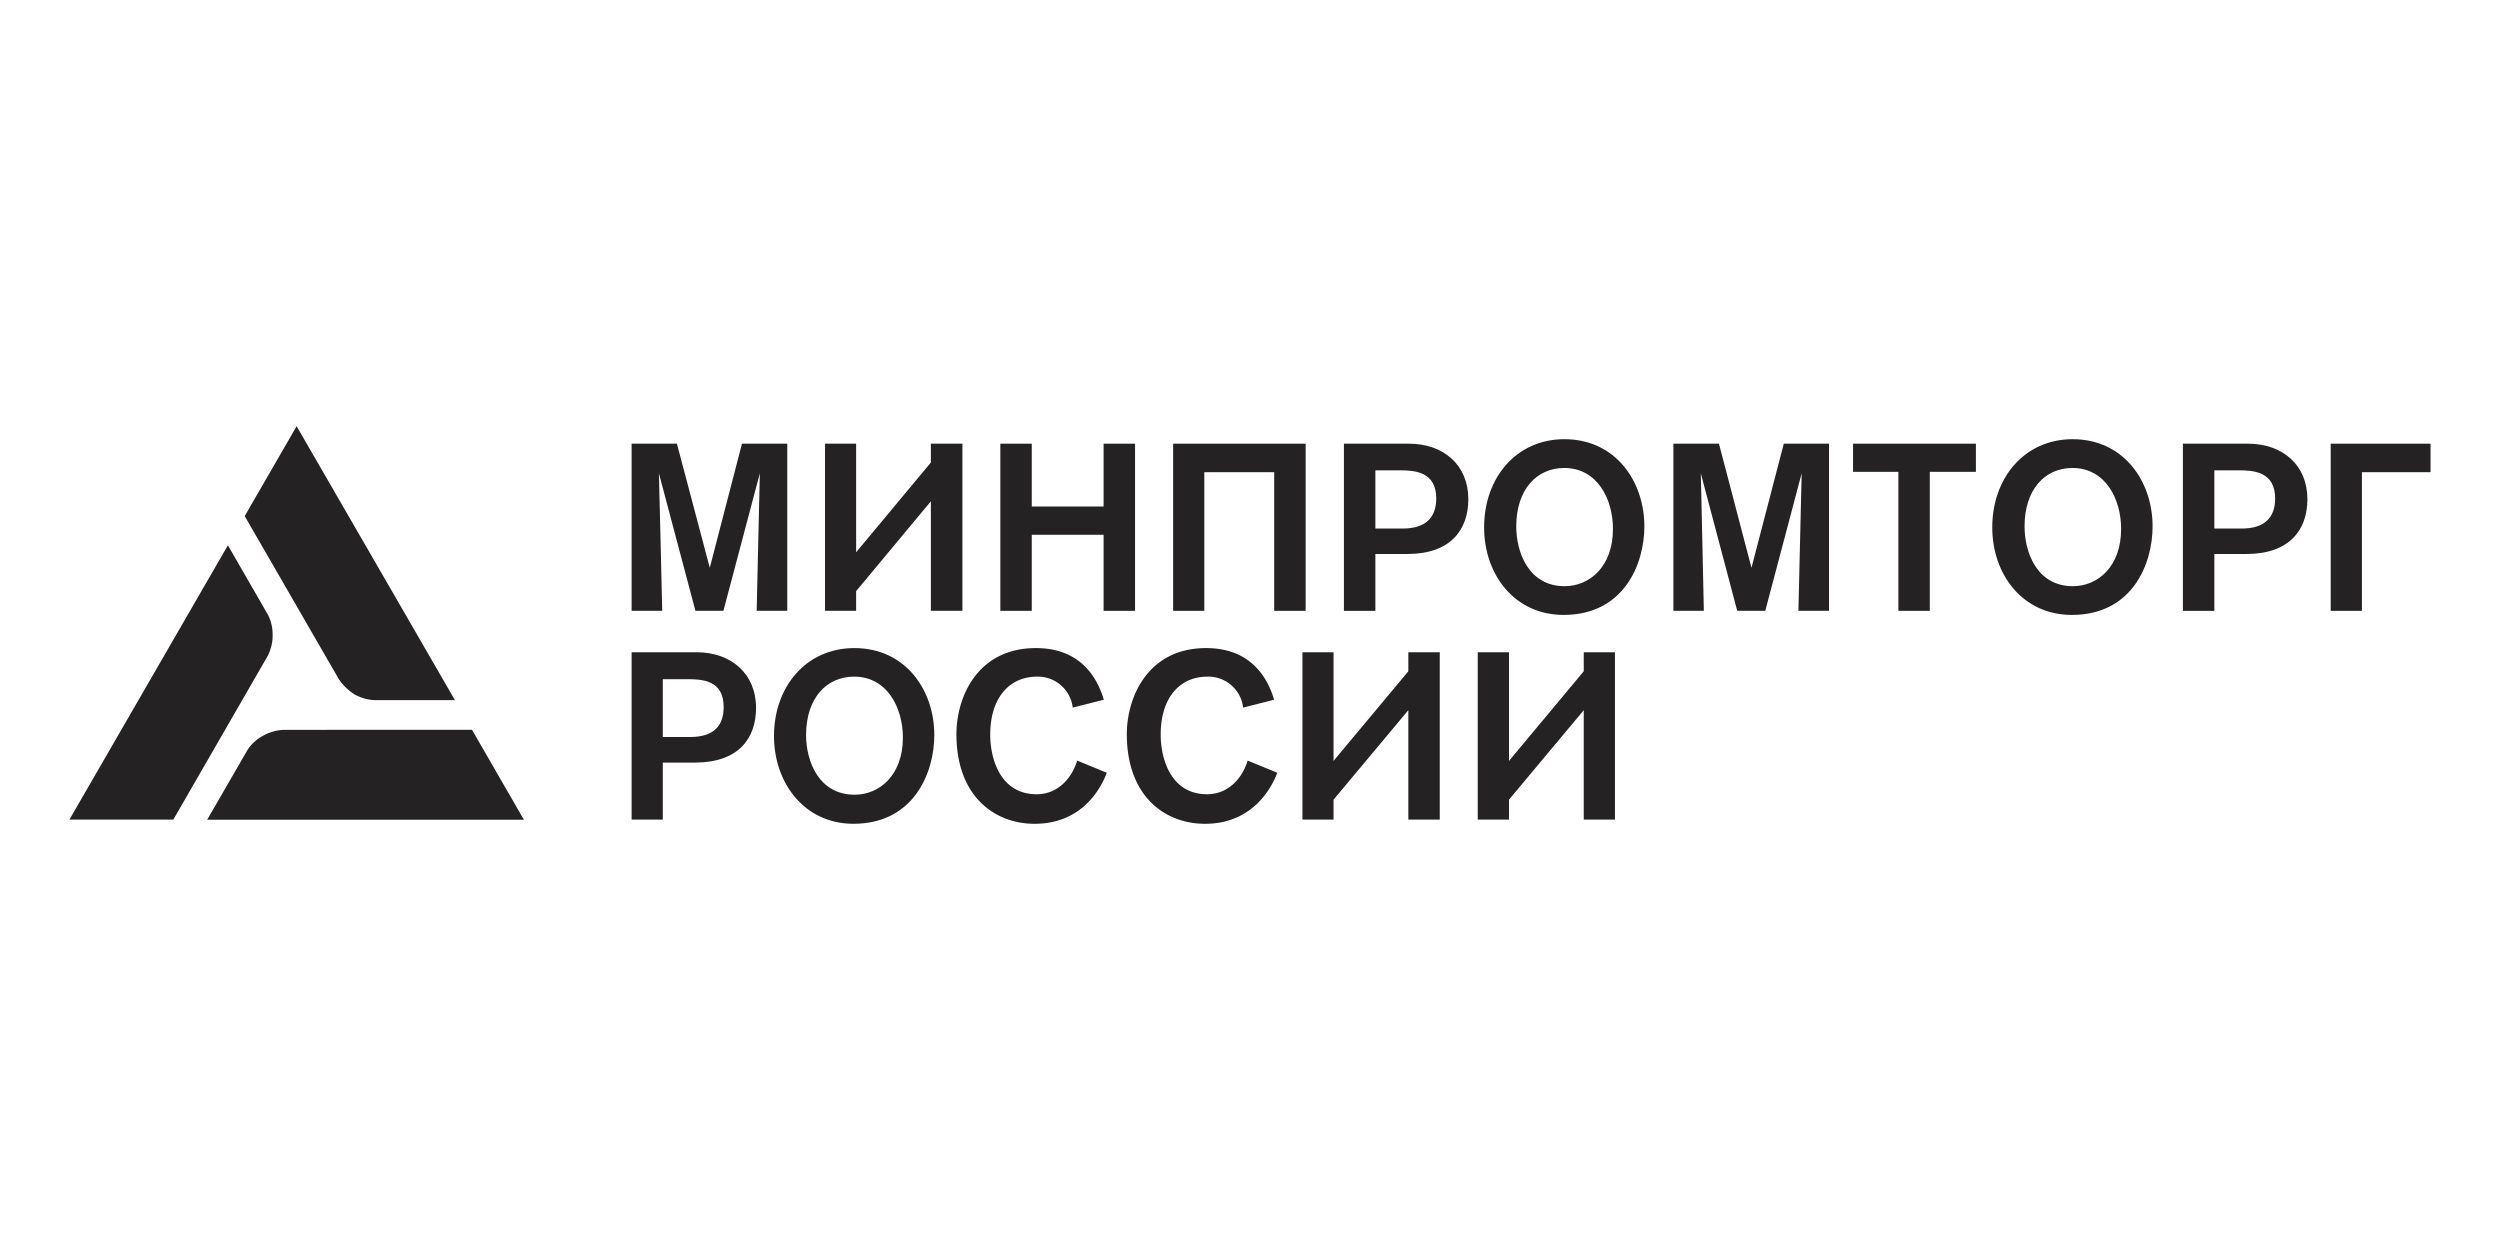 <svg id="Слой_1" data-name="Слой 1" xmlns="http://www.w3.org/2000/svg" viewBox="0 0 900 450"><defs><style>.cls-1{fill:#252223;}</style></defs><title>mpt_2x1</title><path class="cls-1" d="M62.403,295.045l33.824-58.66a15.967,15.967,0,0,0,1.92-7.695,15.78,15.78,0,0,0-1.589-7.194L82.044,196.306,25,295.045Z"/><path class="cls-1" d="M169.918,262.723l-67.718.022a16.619,16.619,0,0,0-7.702,2.238,15.383,15.383,0,0,0-5.316,4.858l-14.6,25.267H188.605Z"/><path class="cls-1" d="M88.092,185.795,121.958,244.463a19.174,19.174,0,0,0,5.718,5.542,16.641,16.641,0,0,0,6.982,2.047H163.773l-56.987-98.619Z"/><path class="cls-1" d="M272.399,219.899c0-1.405,1.144-49.51,1.144-49.51L260.426,219.899H250.358l-13.153-49.51s1.193,47.576,1.193,49.51H227.379V159.728h16.308l11.832,44.682,11.592-44.682h16.308V219.899Z"/><polygon class="cls-1" points="346.473 219.899 335.114 219.899 335.114 180.47 308.209 212.804 308.209 219.899 297.011 219.899 297.011 159.729 308.209 159.729 308.209 198.818 335.114 166.506 335.114 159.729 346.473 159.729 346.473 219.899"/><polygon class="cls-1" points="397.295 219.899 397.295 192.514 371.434 192.514 371.434 219.899 360.125 219.899 360.125 159.729 371.434 159.729 371.434 182.341 397.295 182.341 397.295 159.729 408.619 159.729 408.619 219.899 397.295 219.899"/><polygon class="cls-1" points="470.032 159.729 470.032 219.9 458.714 219.9 458.714 169.987 433.552 169.987 433.552 219.9 422.328 219.9 422.328 159.729 470.032 159.729"/><path class="cls-1" d="M507.22,159.729c12.461,0,21.377,7.674,21.377,19.972,0,10.95-6.29,19.74-21.999,19.74H495.133v20.46h-11.324V159.729Zm-12.086,30.548H505.017c7.985,0,12.03-3.784,12.03-10.787,0-9.785-7.822-10.18-13.357-10.18h-8.556Z"/><path class="cls-1" d="M563.197,158.109c18.306,0,28.776,15.073,28.776,31.402,0,13.576-7.406,31.861-29.072,31.861-17.735,0-28.621-14.607-28.621-31.515,0-17.699,11.444-31.748,28.917-31.748m.071,52.921c8.924,0,17.395-6.982,17.395-20.615,0-10.794-5.641-21.942-17.544-21.942-9.94,0-17.268,7.787-17.268,21.038,0,9.397,4.497,21.518,17.417,21.518"/><path class="cls-1" d="M647.427,219.899c0-1.405,1.172-49.51,1.172-49.51l-13.103,49.51H625.4l-13.11-49.51s1.094,47.576,1.094,49.51H602.421V159.728h16.4L630.533,204.41l11.635-44.682h16.273V219.899Z"/><polygon class="cls-1" points="694.719 169.859 694.719 219.899 683.417 219.899 683.417 169.859 667.101 169.859 667.101 159.728 711.324 159.728 711.324 169.859 694.719 169.859"/><path class="cls-1" d="M746.15,158.109c18.313,0,28.783,15.073,28.783,31.402,0,13.576-7.371,31.861-29.051,31.861-17.763,0-28.67-14.607-28.67-31.515,0-17.699,11.515-31.748,28.938-31.748m.078,52.921c8.945,0,17.374-6.982,17.374-20.615,0-10.794-5.655-21.942-17.53-21.942-9.962,0-17.233,7.787-17.233,21.038,0,9.397,4.49,21.518,17.389,21.518"/><path class="cls-1" d="M809.279,159.729c12.44,0,21.385,7.674,21.385,19.972,0,10.95-6.333,19.74-22.027,19.74H797.165v20.46H785.841V159.729Zm-12.114,30.548h9.862c7.999,0,12.023-3.784,12.023-10.787,0-9.785-7.829-10.18-13.308-10.18h-8.577Z"/><polygon class="cls-1" points="875 159.729 875 169.987 850.29 169.987 850.29 219.9 839.051 219.9 839.051 159.729 875 159.729"/><path class="cls-1" d="M250.749,234.806c12.433,0,21.427,7.709,21.427,20.022,0,11.013-6.311,19.704-22.055,19.704H238.607v20.516H227.381V234.806Zm-12.143,30.512h9.926c8.048,0,11.988-3.72,11.988-10.766,0-9.806-7.836-10.046-13.237-10.046h-8.676Z"/><path class="cls-1" d="M307.597,233.313c18.236,0,28.755,14.946,28.755,31.31,0,13.576-7.406,31.939-29.115,31.939-17.671,0-28.599-14.713-28.599-31.579,0-17.671,11.458-31.671,28.959-31.671m.078,52.787c8.853,0,17.367-6.954,17.367-20.558,0-10.801-5.704-21.956-17.565-21.956-9.954,0-17.29,7.78-17.29,21.038,0,9.354,4.525,21.476,17.487,21.476"/><path class="cls-1" d="M398.443,278.197c-1.942,5.204-8.613,18.37-25.994,18.37-14.233,0-28.134-9.715-28.134-32.264,0-13.322,7.533-30.993,28.607-30.993,15.539,0,21.9,9.947,24.448,18.589l-11.183,2.838a12.645,12.645,0,0,0-12.87-11.147c-9.799,0-16.838,7.469-16.838,20.883,0,8.161,3.304,21.455,16.732,21.455,7.808,0,12.785-6.057,14.564-12.122Z"/><path class="cls-1" d="M459.827,278.197c-1.97,5.204-8.726,18.37-26.037,18.37-14.219,0-28.133-9.715-28.133-32.264,0-13.322,7.582-30.993,28.529-30.993,15.539,0,21.963,9.947,24.491,18.589l-11.147,2.838A12.618,12.618,0,0,0,434.666,243.59c-9.863,0-16.817,7.469-16.817,20.883,0,8.161,3.311,21.455,16.725,21.455,7.78,0,12.793-6.057,14.579-12.122Z"/><polygon class="cls-1" points="518.313 295.045 507.002 295.045 507.002 255.665 480.076 287.879 480.076 295.045 468.879 295.045 468.879 234.81 480.076 234.81 480.076 273.929 507.002 241.659 507.002 234.81 518.313 234.81 518.313 295.045"/><polygon class="cls-1" points="581.385 295.045 570.153 295.045 570.153 255.665 543.234 287.879 543.234 295.045 531.988 295.045 531.988 234.81 543.234 234.81 543.234 273.929 570.153 241.659 570.153 234.81 581.385 234.81 581.385 295.045"/></svg>